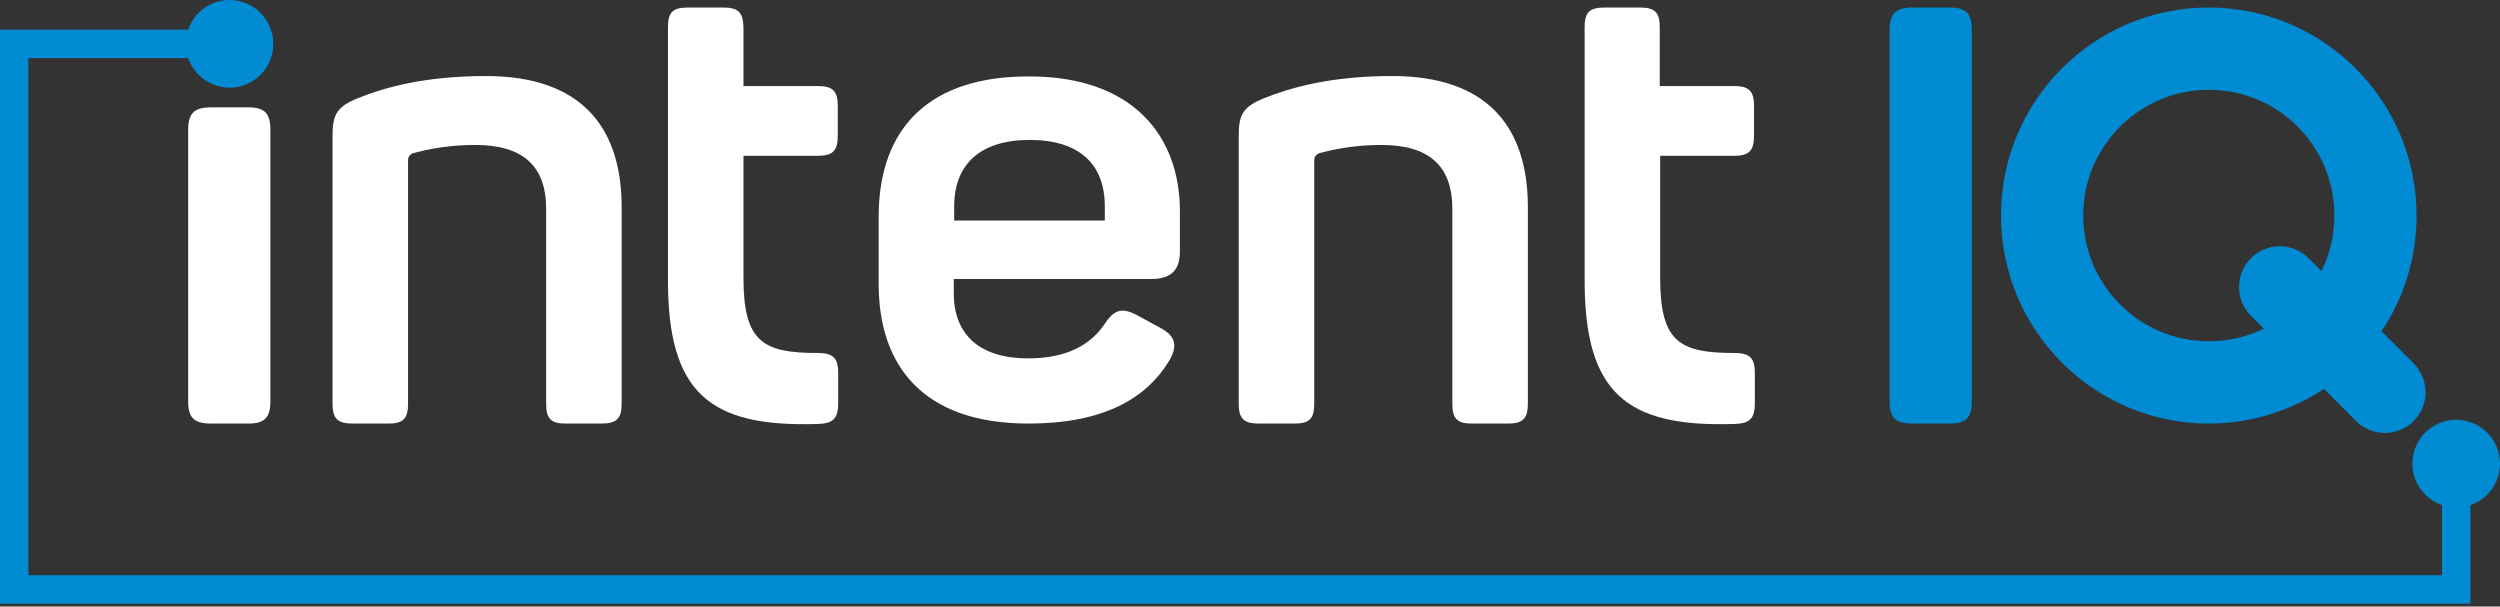 <svg width="169" height="41" viewBox="0 0 169 41" fill="none" xmlns="http://www.w3.org/2000/svg">
<rect x="0" y="0" width="169" height="41" fill="#333333" stroke="none"/>
<path fill-rule="evenodd" clip-rule="evenodd" d="M24.199 6.636C22.789 7.201 22.479 7.737 22.479 9.149V27.278C22.479 28.294 22.817 28.633 23.832 28.633H26.258C27.273 28.633 27.584 28.294 27.584 27.278V10.815C27.584 10.646 27.668 10.476 27.894 10.364C29.05 10.053 30.404 9.799 32.124 9.799C35.34 9.799 36.919 11.211 36.919 14.119V27.278C36.919 28.294 37.229 28.633 38.245 28.633H40.67C41.686 28.633 42.024 28.294 42.024 27.278V14.006C42.024 8.415 39.119 5.14 32.858 5.14C28.655 5.14 25.948 5.93 24.199 6.636Z" fill="white"/>
<path fill-rule="evenodd" clip-rule="evenodd" d="M59.398 14.655V19.201C59.398 24.623 62.303 28.632 69.524 28.632C74.516 28.632 77.449 26.995 79.029 24.397C79.621 23.409 79.48 22.731 78.493 22.194L76.942 21.347C75.898 20.782 75.362 20.867 74.685 21.884C73.726 23.324 72.09 24.227 69.496 24.227C66.28 24.227 64.475 22.674 64.475 19.822V18.862H77.788C79.339 18.862 79.762 18.1 79.762 16.97V14.288C79.762 9.205 76.603 5.167 69.58 5.167C62.952 5.139 59.398 8.527 59.398 14.655ZM74.685 13.949V14.909H64.503V13.949C64.503 11.069 66.308 9.459 69.608 9.459C72.965 9.459 74.685 11.097 74.685 13.949Z" fill="white"/>
<path fill-rule="evenodd" clip-rule="evenodd" d="M85.459 6.636C84.049 7.201 83.738 7.737 83.738 9.149V27.278C83.738 28.294 84.077 28.633 85.092 28.633H87.518C88.533 28.633 88.843 28.294 88.843 27.278V10.815C88.843 10.646 88.928 10.476 89.153 10.364C90.31 10.053 91.664 9.799 93.384 9.799C96.599 9.799 98.179 11.211 98.179 14.119V27.278C98.179 28.294 98.489 28.633 99.504 28.633H101.93C102.945 28.633 103.284 28.294 103.284 27.278V14.006C103.284 8.415 100.379 5.14 94.118 5.14C89.915 5.14 87.236 5.93 85.459 6.636Z" fill="white"/>
<path fill-rule="evenodd" clip-rule="evenodd" d="M110.844 0.509H108.475C107.46 0.509 107.121 0.819 107.121 1.836C107.121 8.924 107.121 9.008 107.121 18.948C107.121 26.572 109.942 28.887 117.218 28.661C118.262 28.633 118.628 28.323 118.628 27.25V25.216C118.628 24.172 118.262 23.861 117.218 23.861C113.523 23.861 112.226 23.099 112.226 18.778V10.533H117.218C118.234 10.533 118.572 10.194 118.572 9.178V7.145C118.572 6.128 118.205 5.817 117.218 5.817H112.198V1.836C112.198 0.819 111.859 0.509 110.844 0.509Z" fill="white"/>
<path fill-rule="evenodd" clip-rule="evenodd" d="M48.877 0.509H46.508C45.493 0.509 45.154 0.819 45.154 1.836C45.154 8.924 45.154 9.008 45.154 18.948C45.154 26.572 47.975 28.887 55.251 28.661C56.295 28.633 56.662 28.323 56.662 27.25V25.216C56.662 24.172 56.295 23.861 55.251 23.861C51.557 23.861 50.259 23.099 50.259 18.778V10.533H55.28C56.295 10.533 56.633 10.194 56.633 9.178V7.145C56.633 6.128 56.267 5.817 55.28 5.817H50.259V1.836C50.231 0.819 49.893 0.509 48.877 0.509Z" fill="white"/>
<path fill-rule="evenodd" clip-rule="evenodd" d="M12.721 8.753V27.136C12.721 28.237 13.116 28.633 14.272 28.633H16.782C17.882 28.633 18.277 28.237 18.277 27.136V8.753C18.277 7.652 17.882 7.257 16.782 7.257H14.272C13.144 7.257 12.721 7.652 12.721 8.753Z" fill="white"/>
<path fill-rule="evenodd" clip-rule="evenodd" d="M12.72 3.925H1.918V38.883H165.08V34.139C163.923 33.744 163.077 32.642 163.077 31.343C163.077 29.706 164.403 28.379 166.039 28.379C167.674 28.379 169 29.706 169 31.343C169 32.642 168.182 33.744 166.998 34.139V40.803H0V2.005H0.959H12.72C13.115 0.847 14.215 0 15.512 0C17.148 0 18.474 1.327 18.474 2.965C18.474 4.603 17.148 5.93 15.512 5.93C14.215 5.902 13.115 5.083 12.72 3.925ZM149.313 0.508C141.557 0.508 135.268 6.805 135.268 14.57C135.268 22.336 141.557 28.633 149.313 28.633C152.19 28.633 154.87 27.757 157.098 26.289L159.27 28.463C160.341 29.536 162.09 29.536 163.162 28.463C164.233 27.39 164.233 25.64 163.162 24.567L160.99 22.392C162.485 20.162 163.359 17.479 163.359 14.57C163.359 6.805 157.07 0.508 149.313 0.508ZM149.313 6.071C144.632 6.071 140.824 9.883 140.824 14.57C140.824 19.258 144.632 23.07 149.313 23.07C150.639 23.07 151.908 22.759 153.036 22.223L152.162 21.348C151.09 20.274 151.09 18.524 152.162 17.451C153.234 16.378 154.982 16.378 156.054 17.451L156.929 18.326C157.493 17.197 157.803 15.926 157.803 14.57C157.803 9.855 153.995 6.071 149.313 6.071ZM127.737 2.005V27.136C127.737 28.237 128.132 28.633 129.288 28.633H131.799C132.899 28.633 133.293 28.237 133.293 27.136V2.005C133.293 0.904 132.899 0.508 131.799 0.508H129.288C128.16 0.508 127.737 0.904 127.737 2.005Z" fill="#008BD2"/>
</svg>
